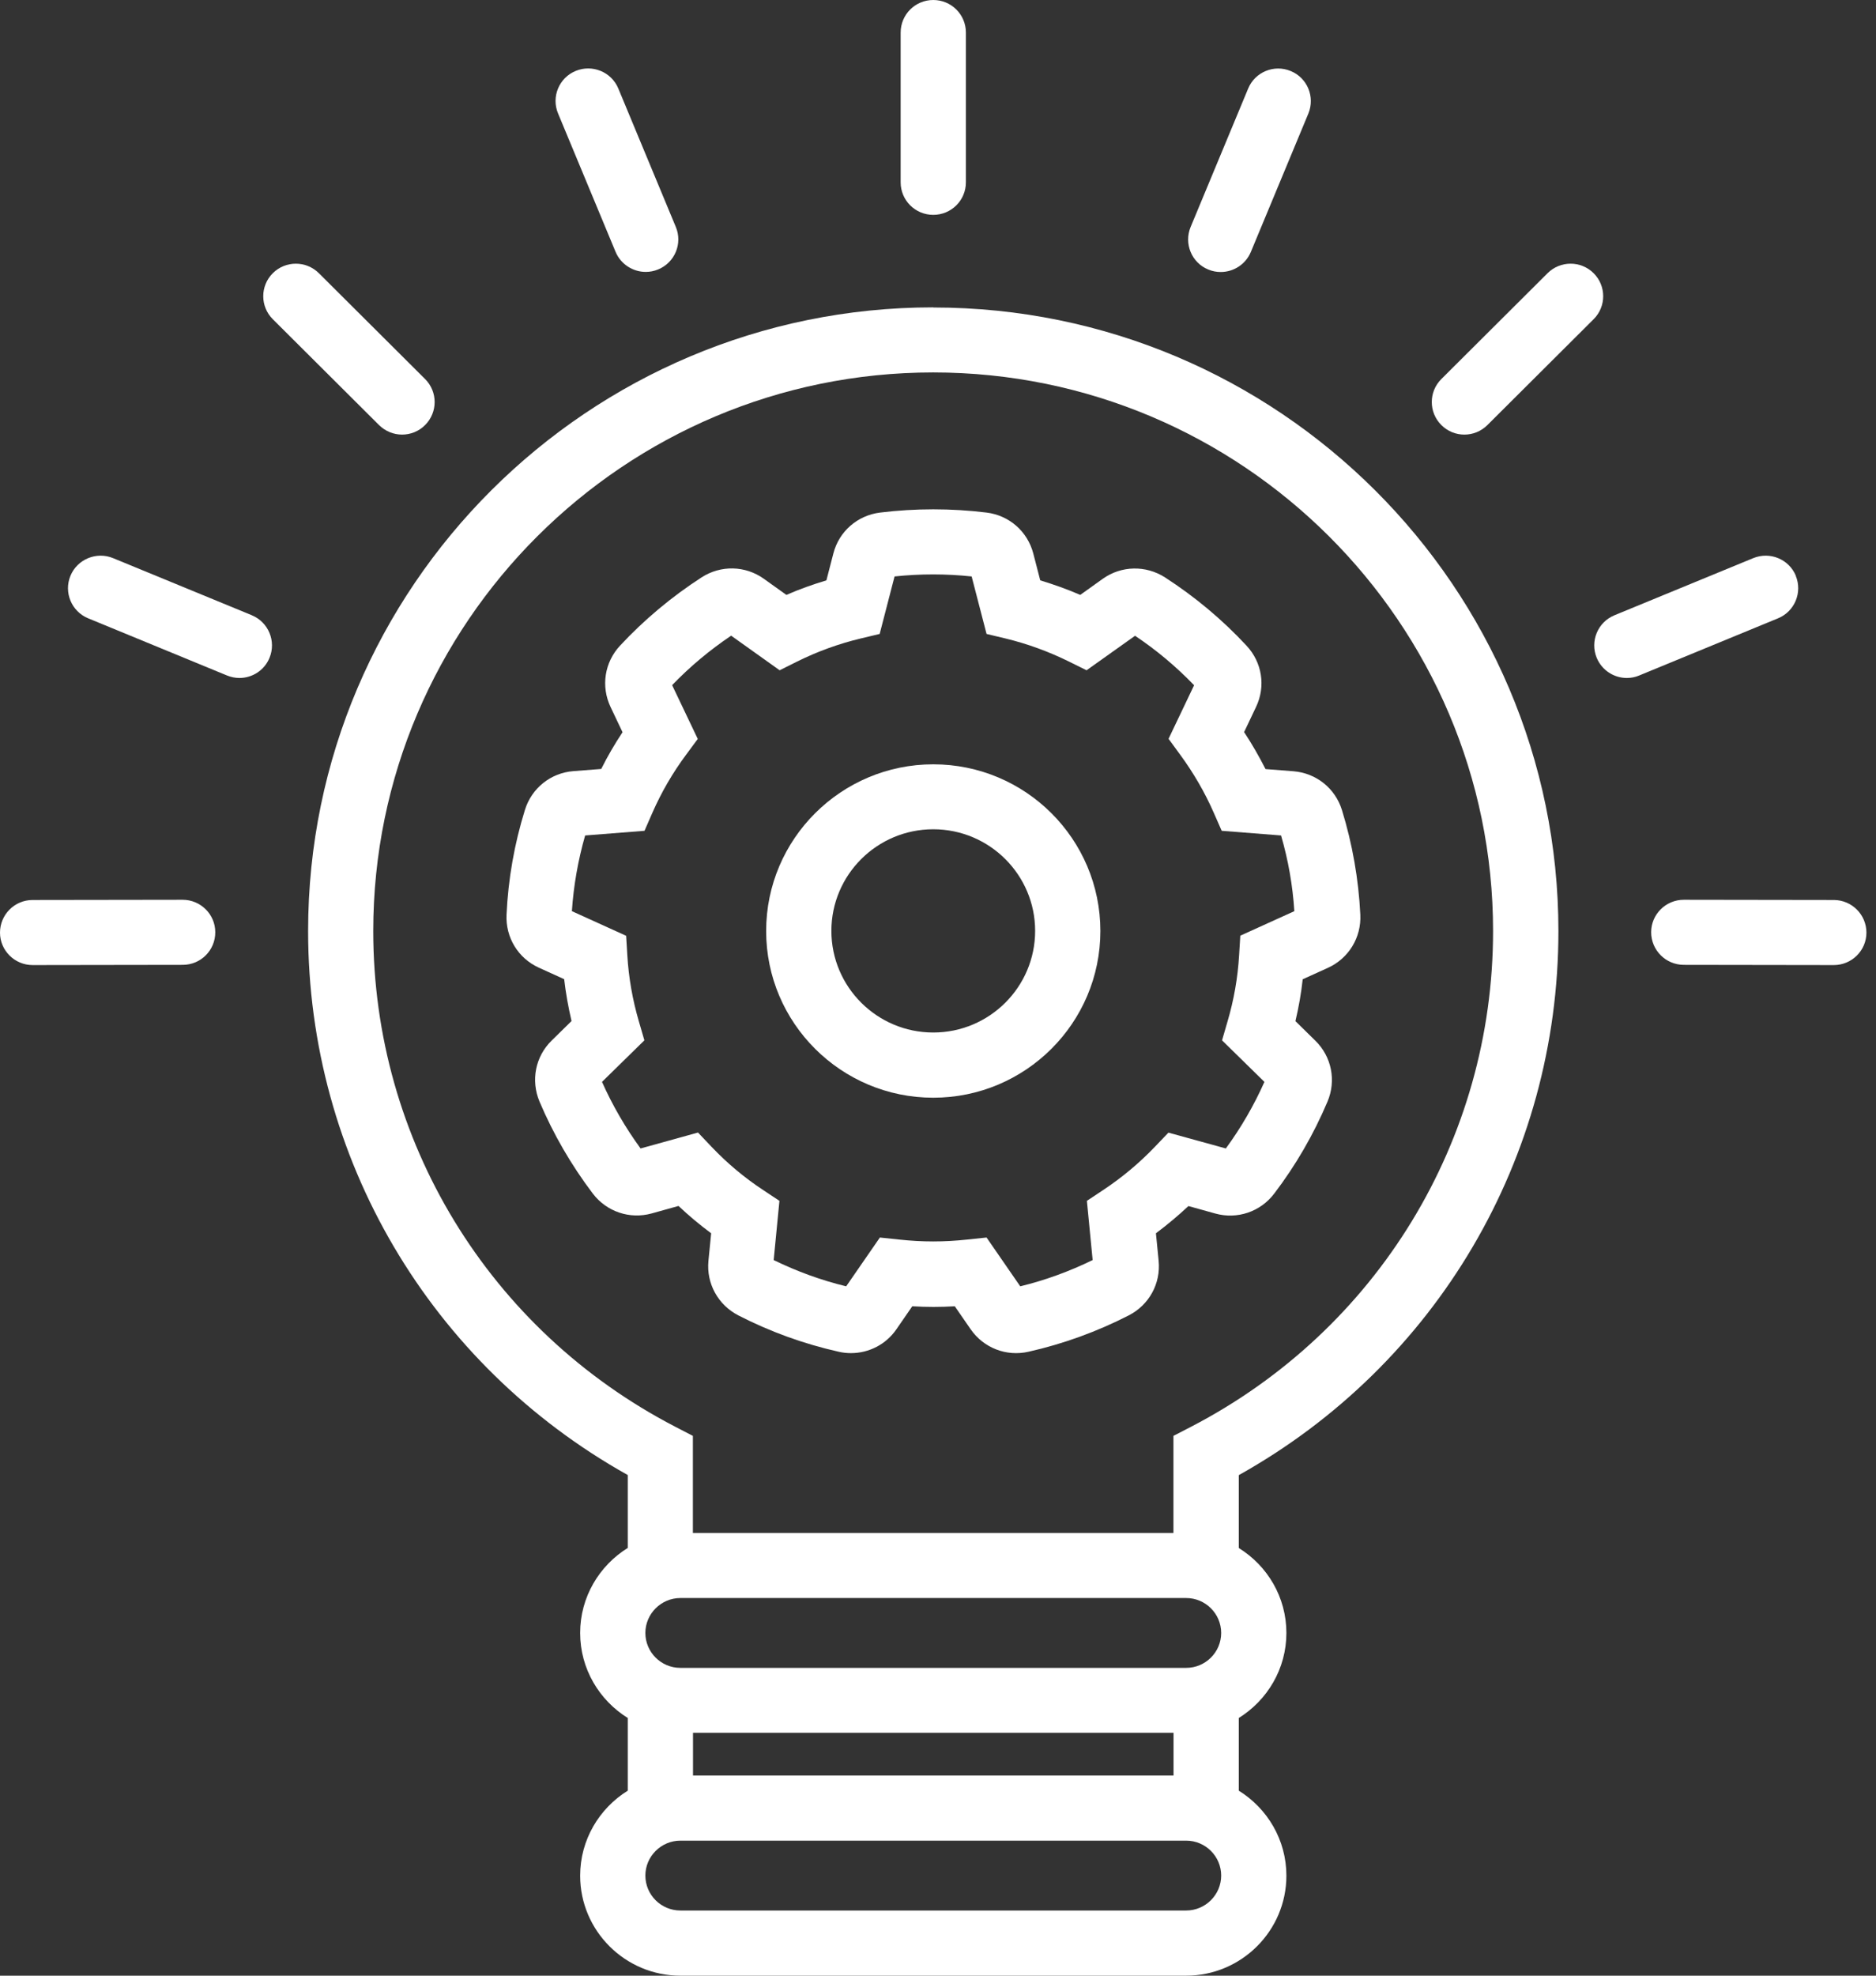 <svg width="76" height="80" viewBox="0 0 76 80" fill="none" xmlns="http://www.w3.org/2000/svg">
<rect x="0" y="0" width="76" height="80" fill="#333333" stroke="none"/>
<path d="M37.808 12.446C23.842 12.446 12.482 23.773 12.482 37.699C12.482 46.886 17.424 55.252 25.432 59.728V62.679C24.278 63.395 23.503 64.668 23.503 66.122C23.503 67.576 24.278 68.849 25.432 69.565V72.508C24.278 73.224 23.503 74.497 23.503 75.951C23.503 78.182 25.326 80 27.564 80H48.053C50.291 80 52.114 78.182 52.114 75.951C52.114 74.497 51.339 73.224 50.185 72.508V69.565C51.339 68.849 52.114 67.576 52.114 66.122C52.114 64.668 51.339 63.395 50.185 62.683V59.732C58.193 55.257 63.134 46.891 63.134 37.703C63.134 23.777 51.775 12.451 37.808 12.451V12.446ZM49.472 66.122C49.472 66.904 48.833 67.536 48.053 67.536H27.564C26.779 67.536 26.145 66.899 26.145 66.122C26.145 65.345 26.784 64.708 27.564 64.708H48.053C48.837 64.708 49.472 65.345 49.472 66.122ZM28.075 71.893V70.167H47.542V71.893H28.075ZM48.053 77.361H27.564C26.779 77.361 26.145 76.724 26.145 75.946C26.145 75.169 26.784 74.532 27.564 74.532H48.053C48.837 74.532 49.472 75.169 49.472 75.946C49.472 76.724 48.833 77.361 48.053 77.361ZM48.252 57.773L47.538 58.142V62.073H28.07V58.142L27.357 57.773C19.807 53.86 15.121 46.166 15.121 37.699C15.121 25.226 25.295 15.081 37.804 15.081C50.313 15.081 60.487 25.226 60.487 37.699C60.487 46.166 55.797 53.86 48.252 57.773Z" fill="white"/>
<path d="M51.264 31.133C51.004 30.624 50.718 30.123 50.401 29.644L50.885 28.625C51.282 27.795 51.132 26.82 50.498 26.144C49.516 25.086 48.401 24.159 47.199 23.382C46.419 22.881 45.428 22.903 44.679 23.434L43.763 24.089C43.235 23.86 42.693 23.667 42.142 23.5L41.86 22.411C41.627 21.52 40.887 20.869 39.967 20.755C38.544 20.58 37.073 20.58 35.654 20.755C34.734 20.869 33.99 21.52 33.761 22.411L33.479 23.5C32.924 23.667 32.382 23.86 31.858 24.089L30.942 23.434C30.189 22.898 29.198 22.877 28.418 23.382C27.211 24.163 26.101 25.09 25.119 26.144C24.489 26.82 24.339 27.795 24.736 28.63L25.22 29.649C24.903 30.127 24.612 30.624 24.357 31.137L23.229 31.225C22.309 31.296 21.538 31.915 21.265 32.797C20.838 34.172 20.587 35.595 20.521 37.035C20.477 37.958 20.988 38.801 21.829 39.183L22.855 39.649C22.921 40.215 23.022 40.782 23.154 41.344L22.349 42.134C21.688 42.78 21.498 43.746 21.855 44.602C22.415 45.924 23.141 47.176 24.013 48.327C24.573 49.065 25.511 49.381 26.401 49.135L27.488 48.832C27.907 49.227 28.347 49.596 28.81 49.938L28.7 51.058C28.612 51.972 29.087 52.837 29.911 53.263C31.193 53.922 32.562 54.418 33.972 54.734C34.139 54.774 34.311 54.791 34.474 54.791C35.201 54.791 35.892 54.44 36.315 53.825L36.958 52.894C37.54 52.929 38.099 52.929 38.68 52.894L39.323 53.825C39.848 54.581 40.768 54.941 41.671 54.734C43.076 54.418 44.441 53.922 45.728 53.263C46.551 52.841 47.027 51.976 46.939 51.058L46.829 49.938C47.287 49.596 47.727 49.227 48.146 48.836L49.234 49.139C50.123 49.385 51.062 49.069 51.621 48.331C52.497 47.181 53.22 45.929 53.779 44.607C54.14 43.755 53.946 42.784 53.286 42.139L52.48 41.348C52.612 40.791 52.713 40.224 52.775 39.653L53.801 39.188C54.638 38.805 55.153 37.962 55.109 37.04C55.039 35.599 54.788 34.176 54.365 32.802C54.092 31.919 53.321 31.304 52.4 31.23L51.273 31.142L51.264 31.133ZM50.247 37.892L50.198 38.682C50.145 39.587 49.987 40.492 49.727 41.37L49.507 42.126L51.224 43.808C50.802 44.756 50.278 45.661 49.661 46.504L47.335 45.863L46.789 46.434C46.155 47.097 45.45 47.685 44.693 48.186L44.032 48.625L44.265 51.023C43.327 51.48 42.345 51.84 41.332 52.086L39.967 50.11L39.182 50.193C38.24 50.294 37.372 50.294 36.43 50.193L35.646 50.11L34.28 52.086C33.263 51.84 32.281 51.48 31.343 51.023L31.576 48.625L30.915 48.186C30.153 47.685 29.453 47.097 28.823 46.434L28.277 45.859L25.951 46.504C25.335 45.661 24.811 44.756 24.388 43.808L26.105 42.126L25.885 41.37C25.625 40.487 25.467 39.583 25.414 38.682L25.366 37.892L23.168 36.895C23.238 35.854 23.419 34.827 23.705 33.83L26.11 33.641L26.427 32.916C26.793 32.082 27.251 31.291 27.797 30.558L28.268 29.921L27.229 27.743C27.951 26.992 28.757 26.32 29.62 25.74L31.585 27.141L32.298 26.785C33.104 26.386 33.968 26.069 34.866 25.854L35.637 25.67L36.24 23.342C37.271 23.232 38.332 23.232 39.363 23.342L39.967 25.67L40.737 25.854C41.627 26.069 42.49 26.386 43.309 26.79L44.019 27.141L45.983 25.744C46.846 26.32 47.648 26.992 48.375 27.747L47.34 29.916L47.806 30.553C48.348 31.291 48.811 32.086 49.176 32.92L49.493 33.641L51.898 33.83C52.189 34.827 52.37 35.859 52.436 36.895L50.238 37.892H50.247Z" fill="white"/>
<path d="M37.808 30.949C34.078 30.949 31.038 33.974 31.038 37.699C31.038 41.423 34.073 44.449 37.808 44.449C41.543 44.449 44.578 41.423 44.578 37.699C44.578 33.974 41.543 30.949 37.808 30.949ZM37.808 41.809C35.531 41.809 33.681 39.965 33.681 37.694C33.681 35.424 35.531 33.579 37.808 33.579C40.085 33.579 41.935 35.424 41.935 37.694C41.935 39.965 40.085 41.809 37.808 41.809Z" fill="white"/>
<path d="M37.808 8.7C38.539 8.7 39.13 8.112 39.13 7.383V1.318C39.13 0.588 38.539 0 37.808 0C37.077 0 36.487 0.588 36.487 1.318V7.383C36.487 8.112 37.077 8.7 37.808 8.7Z" fill="white"/>
<path d="M48.947 10.913C49.115 10.984 49.286 11.014 49.454 11.014C49.974 11.014 50.462 10.707 50.674 10.202L53.004 4.598C53.281 3.926 52.964 3.153 52.29 2.877C51.616 2.595 50.841 2.916 50.564 3.588L48.234 9.192C47.956 9.864 48.273 10.637 48.947 10.913Z" fill="white"/>
<path d="M64.561 11.063C64.046 10.549 63.209 10.549 62.694 11.063L58.391 15.349C57.875 15.863 57.875 16.697 58.391 17.211C58.651 17.47 58.985 17.598 59.324 17.598C59.663 17.598 59.998 17.47 60.258 17.211L64.561 12.925C65.077 12.411 65.077 11.577 64.561 11.063Z" fill="white"/>
<path d="M72.754 23.316C72.476 22.644 71.706 22.323 71.027 22.6L65.403 24.914C64.729 25.191 64.407 25.964 64.685 26.636C64.896 27.145 65.389 27.453 65.905 27.453C66.072 27.453 66.244 27.422 66.407 27.352L72.031 25.037C72.705 24.761 73.027 23.988 72.749 23.316H72.754Z" fill="white"/>
<path d="M74.295 36.443L68.213 36.434C67.486 36.434 66.891 37.023 66.891 37.747C66.891 38.476 67.482 39.065 68.208 39.069L74.291 39.078C75.018 39.078 75.612 38.489 75.612 37.765C75.612 37.036 75.022 36.447 74.295 36.443Z" fill="white"/>
<path d="M24.938 10.198C25.15 10.703 25.643 11.01 26.159 11.01C26.326 11.01 26.498 10.979 26.665 10.909C27.339 10.632 27.66 9.859 27.378 9.188L25.049 3.584C24.771 2.912 23.996 2.595 23.322 2.872C22.648 3.149 22.327 3.922 22.608 4.594L24.938 10.198Z" fill="white"/>
<path d="M16.288 17.598C16.627 17.598 16.966 17.47 17.222 17.211C17.737 16.697 17.737 15.863 17.222 15.349L12.919 11.063C12.403 10.549 11.566 10.549 11.051 11.063C10.536 11.577 10.536 12.411 11.051 12.925L15.354 17.211C15.614 17.466 15.949 17.598 16.288 17.598Z" fill="white"/>
<path d="M10.205 24.914L4.581 22.6C3.907 22.323 3.131 22.644 2.854 23.316C2.576 23.988 2.898 24.761 3.572 25.037L9.196 27.352C9.359 27.418 9.531 27.453 9.699 27.453C10.218 27.453 10.712 27.145 10.919 26.636C11.196 25.964 10.875 25.191 10.201 24.914H10.205Z" fill="white"/>
<path d="M7.404 36.434L1.321 36.443C0.59 36.443 0 37.036 0 37.765C0 38.489 0.595 39.078 1.321 39.078L7.404 39.069C8.135 39.069 8.725 38.476 8.721 37.747C8.721 37.023 8.126 36.434 7.4 36.434H7.404Z" fill="white"/>
</svg>

